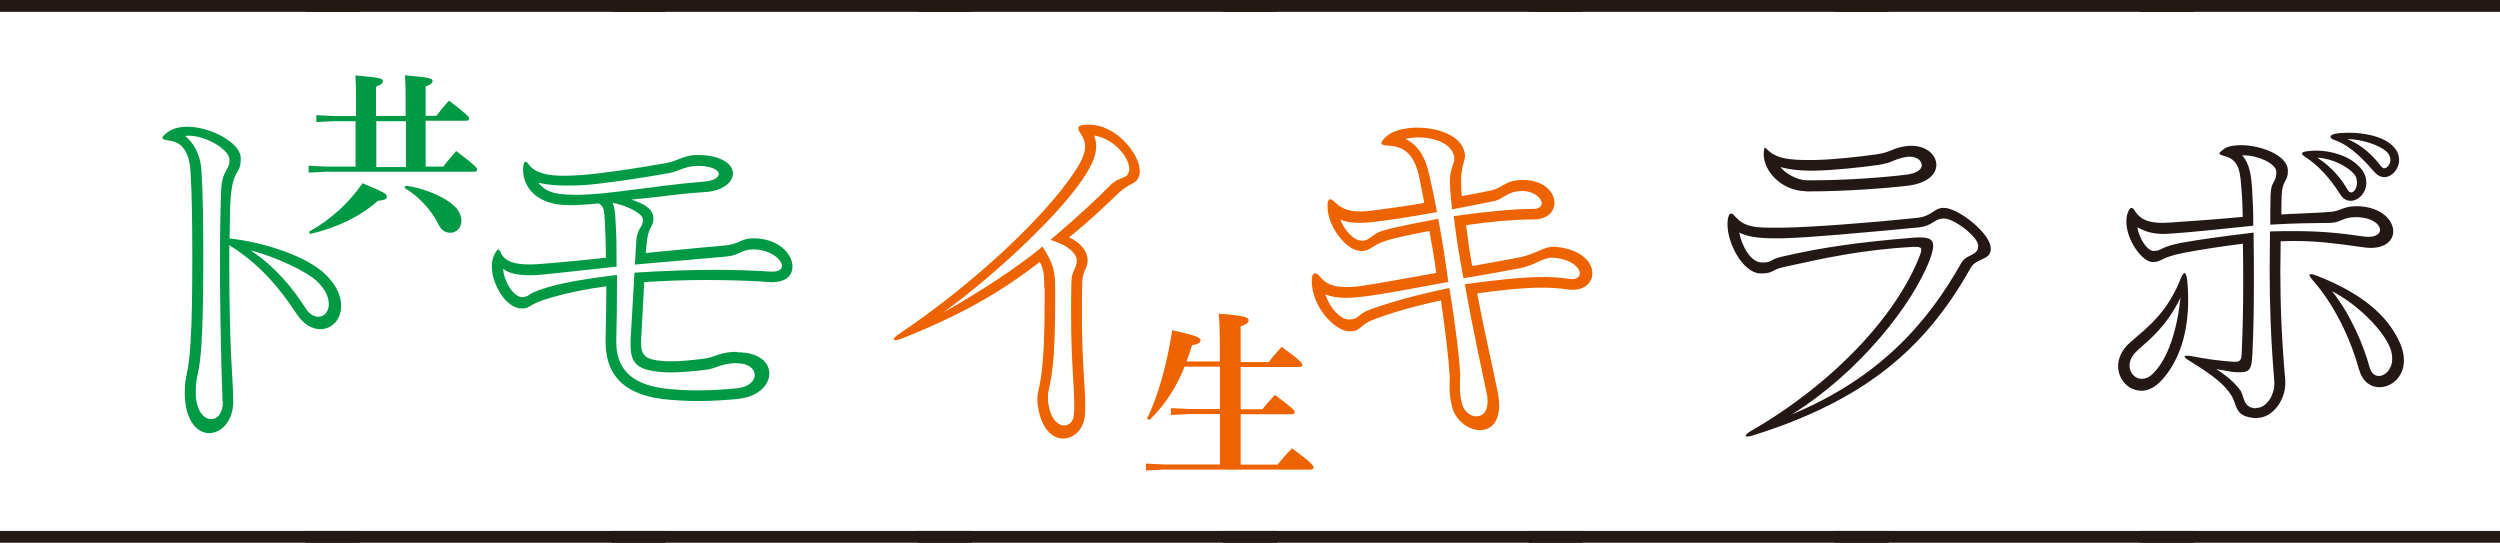 <svg width="456" height="99" viewBox="0 0 456 99" fill="none" xmlns="http://www.w3.org/2000/svg">
<g clip-path="url(#clip0_198_187)">
<path d="M42.561 73.231C42.507 76.842 40.34 79.003 38.174 79.003C36.007 79.003 33.841 76.842 33.704 72.054V71.343C33.704 68.471 34.417 68.279 34.746 62.644C35.02 58.596 35.075 52.823 35.075 46.997C35.075 41.17 35.02 35.343 34.746 31.295C34.554 27.684 33.182 25.933 30.934 25.659C30.084 25.523 29.617 25.386 29.617 25.194C29.617 24.921 29.947 24.592 30.522 24.155C31.427 23.444 32.744 23.115 34.142 23.115C38.393 23.115 43.713 25.988 43.905 28.668V29.243C43.905 31.349 42.863 31.076 42.342 33.948C41.821 36.766 41.958 41.471 41.876 43.495C47.909 44.152 55.862 46.641 59.345 50.033C61.456 52.057 62.224 54.082 62.224 55.805C62.224 58.295 60.524 60.045 58.412 60.045C56.959 60.045 55.396 59.197 54.079 57.228C51.008 52.523 47.251 48.064 41.821 44.726V48.447C41.821 64.34 42.534 69.456 42.534 72.793V73.176L42.561 73.231ZM40.587 73.176C40.258 63.629 40.121 54.903 40.121 48.036C40.121 40.705 40.258 35.589 40.395 33.893C40.669 31.076 41.848 30.939 41.848 29.38V28.997C41.656 27.109 37.378 24.757 34.499 24.757C34.225 24.757 33.978 24.757 33.786 24.811C35.239 25.988 36.556 28.012 36.748 31.158C37.022 35.288 37.077 41.17 37.077 46.997C37.077 52.823 37.022 58.705 36.748 62.781C36.419 68.279 35.706 68.471 35.706 71.288V72C35.843 75.009 37.214 76.459 38.53 76.459C39.654 76.459 40.642 75.337 40.642 73.45V73.176H40.587ZM55.725 56.215C56.438 57.337 57.288 57.775 58.083 57.775C59.125 57.775 59.975 56.872 59.975 55.477C59.975 54.301 59.4 52.851 57.946 51.428C55.917 49.404 49.883 46.723 45.688 45.656C50.35 48.72 53.421 52.659 55.725 56.188V56.215Z" fill="#009944"/>
<path d="M134.54 64.258C138.489 64.258 140.327 66.146 140.327 68.115C140.327 70.222 138.352 72.356 134.623 72.766C132.648 72.957 130.043 73.149 127.328 73.149C125.107 73.149 122.803 73.012 120.691 72.766C113.068 71.726 110.462 67.787 110.462 62.289V61.906C110.517 58.568 110.599 55.368 110.599 52.222C107.117 52.687 103.771 53.343 100.617 54.246C96.037 55.559 96.942 56.216 95.297 56.27H95.16C92.335 56.27 89.703 51.894 89.703 48.556C89.703 47.708 89.895 46.997 90.224 46.34C90.498 45.821 90.69 45.492 90.882 45.492C91.019 45.492 91.211 45.766 91.403 46.204C92.198 47.845 94.228 48.228 96.394 48.228C96.997 48.228 97.573 48.228 98.177 48.173C101.796 47.9 106.047 47.517 110.517 46.997C110.517 44.891 110.462 43.331 110.325 40.377C110.188 38.407 110.188 37.614 109.201 37.094C107.418 37.286 105.581 37.422 104.073 37.422C103.222 37.422 102.427 37.368 101.769 37.286C97.107 36.574 95.407 33.565 95.407 30.939C95.407 30.748 95.462 30.474 95.462 30.283C95.516 29.763 95.654 29.489 95.846 29.489C96.037 29.489 96.23 29.681 96.504 30.091C97.683 31.65 100.178 32.061 102.921 32.061C103.963 32.061 105.032 32.006 105.992 31.924C109.201 31.733 116.304 30.693 121.679 29.708C123.516 29.38 124.832 28.258 127.246 28.258C131.633 28.313 133.69 29.954 133.69 31.65C133.69 33.21 131.908 34.851 128.507 35.042C122.803 35.425 120.883 35.891 115.124 36.41C117.757 37.204 118.991 38.188 119.183 39.611V39.994C119.183 41.17 118.388 41.362 118.059 43.523C117.922 44.371 117.922 45.027 117.784 46.149C122.638 45.684 127.63 45.164 132.209 44.781C134.705 44.59 135.226 43.468 137.337 43.468H137.529C142.054 43.523 144.55 46.34 144.55 48.638C144.55 50.143 143.426 51.456 140.93 51.456H140.409C136.789 51.182 132.785 51.073 128.672 51.073C124.997 51.073 121.267 51.21 117.51 51.456L116.934 62.125V62.644C116.934 64.805 117.784 65.653 120.883 65.845C121.404 65.9 121.925 65.9 122.446 65.9C124.147 65.9 126.121 65.708 128.343 65.435C130.509 65.161 130.975 64.313 133.992 64.176H134.458L134.54 64.258ZM134.129 66.228C131.249 66.365 130.783 67.213 128.672 67.459C126.313 67.733 124.284 67.924 122.501 67.924C121.925 67.924 121.322 67.924 120.801 67.869C116.139 67.541 115.015 66.173 115.015 62.891V62.042L115.728 49.733C121.048 49.404 125.902 49.213 130.29 49.213C134.019 49.213 137.447 49.349 140.601 49.541H140.93C142.109 49.541 142.63 49.076 142.63 48.502C142.63 47.325 140.519 45.547 137.502 45.492H137.31C135.281 45.492 134.814 46.614 132.401 46.805L115.81 48.255C115.947 46.094 116.002 44.207 116.139 43.276C116.468 41.444 117.263 41.307 117.263 40.267V39.939C117.126 38.954 114.521 37.532 111.751 36.985C112.08 37.778 112.217 38.763 112.272 40.267C112.464 43.222 112.464 44.781 112.464 48.638C106.157 49.295 101.824 49.815 98.286 50.143C97.683 50.197 97.107 50.197 96.586 50.197C94.694 50.197 92.774 49.924 91.787 49.021C91.842 51.128 93.569 54.191 95.27 54.191H95.407C96.915 54 95.791 53.59 100.069 52.359C103.277 51.456 106.76 50.854 112.547 50.143C112.547 55.505 112.492 58.596 112.409 61.988V62.371C112.409 66.83 114.713 69.976 120.938 70.824C122.967 71.097 125.189 71.207 127.355 71.207C129.988 71.207 132.483 71.015 134.376 70.824C136.597 70.632 137.667 69.456 137.667 68.416C137.667 67.295 136.542 66.255 134.376 66.255H134.101L134.129 66.228ZM101.934 35.343C102.921 35.48 103.963 35.535 105.142 35.535C110.929 35.535 118.909 33.894 128.425 33.128C130.207 32.991 131.112 32.334 131.112 31.76C131.112 31.049 129.851 30.255 127.3 30.255C124.997 30.255 123.818 31.24 122.063 31.568C116.605 32.553 109.475 33.593 106.184 33.784C105.197 33.839 104.21 33.839 103.168 33.839C101.385 33.839 99.63 33.702 98.177 33.319C98.89 34.222 100.014 35.097 101.906 35.343H101.934Z" fill="#009944"/>
<path d="M190.484 52.495C190.484 50.006 190.292 48.83 189.634 47.79C182.285 53.48 175.127 57.529 164.24 61.851C163.856 61.988 163.527 62.042 163.335 62.042C163.143 62.042 163.006 61.988 163.006 61.906C163.006 61.714 163.28 61.386 163.856 61.003C178.281 51.319 190.759 39.2 195.805 31.623C197.121 29.735 197.916 28.149 197.916 26.726C197.916 26.015 197.724 25.276 197.203 24.511C196.874 24.046 196.682 23.663 196.682 23.389C196.682 23.006 197.148 22.787 198.19 22.732H198.657C203.565 22.732 207.898 28.094 207.898 31.185C207.898 31.377 207.898 31.65 207.843 31.842C207.322 33.811 206.472 32.881 203.703 35.508C201.207 37.915 198.657 40.349 194.982 43.304C197.093 44.207 198.327 45.848 198.382 47.352V47.544C198.382 49.103 197.477 49.103 197.395 51.593C197.34 53.699 197.34 55.587 197.34 57.365C197.34 66.255 197.944 70.331 197.944 73.86C197.944 74.571 197.944 75.091 197.889 75.748C197.697 78.292 195.859 79.988 193.94 79.988C192.02 79.988 189.991 78.346 189.36 74.298C189.223 73.641 189.223 73.121 189.223 72.739C189.223 70.441 190.539 70.331 190.539 55.203V52.523L190.484 52.495ZM192.459 55.094C192.459 70.03 191.142 70.14 191.142 72.383C191.142 72.848 191.142 73.286 191.28 73.942C191.664 76.431 192.98 77.608 194.104 77.608C195.009 77.608 195.805 76.897 195.887 75.584C195.942 74.927 195.942 74.407 195.942 73.696C195.942 70.167 195.366 66.091 195.366 57.2C195.366 55.505 195.366 53.59 195.421 51.511C195.475 49.103 196.408 49.103 196.408 47.517V47.38C196.353 46.477 195.229 44.836 191.609 43.769C197.258 38.927 200.083 36.246 202.304 34.003C204.47 31.842 205.458 32.881 205.924 31.267C205.979 31.131 205.979 30.939 205.979 30.802C205.979 28.641 203.017 25.167 199.562 24.729C199.836 25.386 199.945 26.043 199.945 26.699C199.945 28.477 199.041 30.365 197.45 32.717C193.775 38.27 183.217 48.83 172.056 57.009C178.747 53.207 185.246 49.021 190.155 44.972C192.13 48.118 192.459 49.431 192.459 52.495V55.121V55.094Z" fill="#EC6300"/>
<path d="M264.391 68.334C264.254 65.598 263.678 60.62 262.828 54.793C257.974 55.833 253.449 57.146 250.24 58.404C248.074 59.252 248.211 60.428 246.291 60.428H245.962C243.522 60.291 239.271 56.051 239.271 51.264V51.127C239.271 50.334 239.463 49.869 239.874 49.869C240.149 49.869 240.478 50.06 240.862 50.58C241.849 51.757 243.22 52.358 245.524 52.358C246.429 52.358 247.498 52.304 248.732 52.085C251.365 51.702 256.466 50.772 261.978 49.787C261.594 46.969 261.265 45.082 260.716 42.127C257.371 42.784 254.491 43.358 252.654 43.96C250.487 44.617 249.911 45.793 248.321 45.793C248.184 45.793 248.047 45.738 247.855 45.738C245.359 45.41 242.15 41.17 242.15 37.75V37.149C242.205 36.629 242.342 36.355 242.672 36.355C242.809 36.355 243.055 36.492 243.33 36.738C244.509 37.915 245.743 38.571 248.129 38.571C248.787 38.571 249.637 38.516 250.542 38.38C253.175 38.051 256.438 37.586 259.784 37.012L258.934 32.635C258.138 28.696 256.575 26.671 253.147 26.562C252.352 26.507 251.968 26.37 251.968 26.097C251.968 25.823 252.297 25.44 252.763 24.975C253.943 23.854 256.164 23.279 258.55 23.279C261.895 23.279 265.57 24.456 266.749 26.753C267.079 27.41 267.216 27.875 267.216 28.313C267.216 29.434 266.503 30.419 266.503 32.881C266.503 33.811 266.503 34.44 266.64 35.754C268.532 35.425 270.369 35.097 272.097 34.714C274.072 34.249 274.593 32.881 277.554 32.826H277.746C281.613 32.826 283.533 35.042 283.533 37.012C283.533 38.571 282.271 40.021 279.721 40.021H279.666C276.457 40.021 271.933 40.404 267.408 41.06C267.792 43.933 268.011 45.766 268.532 48.529L276.787 47.024C280.269 46.367 281.366 45 283.478 45C283.67 45 283.862 45.054 284.136 45.054C288.606 45.629 290.443 47.872 290.443 49.842C290.443 51.483 289.127 52.851 286.906 52.851C286.577 52.851 286.248 52.851 285.919 52.796C284.602 52.605 283.039 52.468 281.311 52.468C277.829 52.468 273.633 52.933 269.437 53.507C270.808 60.784 272.316 67.185 273.167 71.453C273.359 72.437 273.441 73.231 273.441 73.997C273.441 77.142 271.795 78.456 269.958 78.456C267.929 78.456 265.625 76.814 264.912 74.407C264.528 72.902 264.391 71.726 264.391 70.741C264.391 69.893 264.446 69.237 264.446 68.635V68.307L264.391 68.334ZM266.338 68.525C266.338 69.127 266.283 69.784 266.283 70.632C266.283 71.48 266.338 72.519 266.749 73.915C267.133 75.146 268.258 75.939 269.3 75.939C270.424 75.939 271.329 75.091 271.329 73.313C271.329 72.93 271.329 72.41 271.192 71.863C270.342 67.623 268.834 61.139 267.188 51.839C272.975 51.045 277.829 50.526 281.613 50.526C283.313 50.526 284.822 50.662 286.138 50.854C286.33 50.908 286.522 50.908 286.714 50.908C287.646 50.908 288.167 50.443 288.167 49.869C288.167 48.884 286.714 47.38 283.78 47.051C283.588 47.051 283.396 46.997 283.204 46.997C281.229 46.997 280.187 48.364 277.033 48.966C274.812 49.349 271.905 49.951 266.941 50.744C266.091 46.176 265.762 44.343 265.159 39.419C271.658 38.516 276.32 38.106 279.584 38.106H279.639C280.763 38.106 281.202 37.641 281.202 37.066C281.202 36.164 279.885 34.851 277.664 34.851H277.527C274.785 34.905 274.318 36.301 272.481 36.684C270.698 37.066 268.861 37.395 264.857 38.188C264.473 34.659 264.473 33.948 264.473 32.963C264.473 30.747 265.269 29.954 265.269 28.915C265.269 28.586 265.214 28.203 264.94 27.738C264.035 25.905 261.265 25.057 258.632 25.057C257.837 25.057 257.069 25.194 256.328 25.331C258.687 26.453 260.058 28.668 260.799 32.334C261.182 34.112 261.402 34.96 262.115 38.681C256.74 39.665 253.394 40.13 250.762 40.459C249.719 40.595 248.787 40.65 248.019 40.65C246.511 40.65 245.386 40.459 244.481 40.048C245.195 41.936 246.785 43.714 248.101 43.851C248.239 43.851 248.376 43.905 248.485 43.905C249.802 43.905 250.268 42.729 252.023 42.127C253.915 41.553 256.877 40.951 262.334 39.911C263.13 44.152 263.513 46.723 264.172 51.428C256.767 52.796 251.776 53.726 249.089 54.054C247.772 54.191 246.593 54.328 245.606 54.328C244.043 54.328 242.781 54.136 241.739 53.671C242.589 56.297 244.481 58.185 245.935 58.267H246.209C247.772 58.267 247.855 57.228 249.61 56.571C252.901 55.34 257.288 54.027 264.364 52.523C265.625 60.182 266.201 65.544 266.338 68.361V68.635V68.525Z" fill="#EC6300"/>
<path d="M363.116 45.355C363.116 47.571 360.566 46.915 359.441 48.884C351.105 63.738 339.943 73.094 319.677 79.44C319.211 79.577 318.882 79.632 318.69 79.632C318.498 79.632 318.416 79.577 318.416 79.495C318.416 79.304 318.745 78.975 319.403 78.592C334.623 69.811 346.168 57.255 350.254 46.395C350.392 46.067 350.446 45.738 350.446 45.547C350.446 45.164 350.172 45.027 349.404 45.027H349.075C339.422 45.547 332.539 47.133 325.189 48.747C323.215 49.212 323.297 49.869 321.46 49.869H320.993C317.84 49.678 315.097 44.37 315.097 40.978C315.097 40.65 315.097 40.322 315.152 39.994C315.289 39.282 315.481 38.954 315.756 38.954C315.948 38.954 316.222 39.146 316.551 39.556C318.114 41.252 319.705 41.526 323.105 41.526H325.134C330.263 41.471 341.205 40.623 349.596 39.747C352.613 39.419 352.613 37.915 354.587 37.915C357.138 37.915 363.116 42.565 363.116 45.301V45.355ZM360.813 44.754C360.813 43.249 356.48 39.857 354.587 39.857C352.695 39.857 352.695 41.225 349.788 41.498C339.285 42.483 330.29 43.331 325.107 43.468H323.544C320.527 43.468 318.745 43.139 317.236 42.428C317.703 44.863 319.266 47.735 321.24 47.872H321.706C323.16 47.872 322.968 47.298 324.723 46.887C332.21 45.109 339.285 44.152 348.938 43.358C349.404 43.304 349.843 43.304 350.2 43.304C351.982 43.304 352.613 43.769 352.613 44.808C352.613 45.41 352.421 46.121 352.092 47.106C348.938 55.614 338.901 68.115 326.835 75.583C342.713 68.963 351.516 59.033 357.741 47.954C358.646 46.313 360.813 46.723 360.813 44.89V44.836V44.754ZM329.385 34.878C324.997 34.823 321.706 31.267 321.706 28.149V27.957C321.761 27.301 321.761 26.972 321.898 26.972C322.036 26.972 322.282 27.246 322.749 27.629C324.202 28.887 326.423 29.188 329.769 29.188H330.811C334.294 29.133 339.011 28.614 342.302 28.149C344.989 27.766 345.181 26.972 347.759 26.644C348.088 26.589 348.362 26.589 348.609 26.589C351.434 26.589 353.189 28.285 353.189 30.064C353.189 31.705 351.681 33.401 348.061 33.866C343.728 34.386 336.104 34.906 330.4 34.906H329.358L329.385 34.878ZM348.033 28.586C345.483 28.915 345.291 29.708 342.576 30.091C339.23 30.556 334.376 31.076 330.839 31.13H330.126C328.014 31.13 326.067 30.857 324.751 30.474C325.601 31.595 327.712 32.826 329.413 32.881H331.113C336.68 32.881 343.783 32.361 347.841 31.842C349.733 31.568 350.529 30.857 350.529 30.146C350.529 29.298 349.624 28.586 348.417 28.586H348.033Z" fill="#231815"/>
<path d="M390.54 71.261C388.236 71.261 386.344 69.237 386.344 66.748C386.344 65.38 387.002 63.793 388.565 62.425C391.856 59.608 395.311 56.981 397.752 50.854C398.026 50.143 398.273 49.814 398.465 49.814C398.657 49.814 398.849 50.279 398.931 50.991C399.069 52.249 399.123 53.48 399.123 54.656C399.123 60.483 397.67 65.599 394.324 69.319C393.063 70.687 391.774 71.288 390.512 71.288L390.54 71.261ZM411.135 76.24C407.515 75.912 408.118 73.887 406.994 72.109C405.732 70.14 403.84 68.58 399.37 65.817C398.712 65.434 398.465 65.161 398.465 65.024C398.465 64.887 398.602 64.887 398.794 64.887C398.986 64.887 399.315 64.887 399.644 64.942C402.387 65.462 404.114 65.735 407.186 65.981H407.707C408.612 65.981 408.831 65.653 408.886 64.477C409.078 59.963 409.16 56.243 409.16 51.784C409.16 49.568 409.16 47.216 409.106 44.453C405.376 44.918 401.948 45.437 398.136 46.149C394.132 46.942 394.269 47.79 392.761 47.79H392.569C390.732 47.735 387.852 43.796 387.852 40.459C387.852 39.802 387.907 39.228 388.181 38.626C388.373 38.161 388.565 37.915 388.785 37.915C389.004 37.915 389.251 38.188 389.498 38.626C390.485 40.076 391.938 40.65 394.489 40.65C394.873 40.65 395.284 40.596 395.75 40.596C399.754 40.322 404.553 39.994 409.078 39.556C409.023 37.997 409.023 36.602 408.886 35.042C408.612 31.842 408.694 29.27 405.87 28.504C405.211 28.313 404.827 28.176 404.827 27.985C404.827 27.793 405.102 27.602 405.623 27.191C406.336 26.672 407.46 26.48 408.776 26.48C412.396 26.48 417.168 28.313 417.305 30.994V31.322C417.305 33.1 416.263 32.881 416.181 35.644C416.126 37.532 416.126 37.477 416.126 39.118C419.006 38.927 421.254 38.927 425.039 38.653C426.931 38.517 427.397 37.614 429.756 37.614H430.222C434.363 37.805 436.529 40.158 436.529 42.209C436.529 43.769 435.213 45.219 432.388 45.219C431.922 45.219 431.483 45.164 430.935 45.082C425.889 44.371 422.543 43.96 418.676 43.96C417.826 43.96 416.894 43.96 415.989 44.015C415.989 45.848 415.934 47.681 415.934 49.459C415.934 55.285 416.126 61.249 416.839 69.483V69.948C416.839 72.903 414.618 76.24 411.601 76.24H411.217H411.135ZM389.882 63.93C388.84 64.833 388.428 65.817 388.428 66.665C388.428 68.033 389.415 69.1 390.649 69.1C391.362 69.1 392.158 68.772 392.871 67.978C395.421 65.298 397.067 60.456 397.725 54.301C395.174 59.526 392.267 61.769 389.854 63.93H389.882ZM411.546 74.407C413.521 74.407 414.837 71.918 414.837 70.085V69.702C414.179 61.523 413.987 55.641 413.987 49.212C413.987 46.997 414.042 44.699 414.042 42.209C415.605 42.155 417.058 42.155 418.375 42.155C422.9 42.155 426.328 42.428 431.182 43.14C431.511 43.194 431.84 43.194 432.087 43.194C433.403 43.194 434.116 42.593 434.116 41.963C434.116 40.924 432.745 39.748 430.112 39.611H429.646C427.342 39.611 426.958 40.596 425.121 40.65C421.446 40.705 418.622 40.705 414.097 40.978C414.097 38.571 414.097 37.696 414.152 35.617C414.206 32.991 415.194 33.264 415.194 31.623V31.295C415.139 29.845 411.903 28.34 409.298 28.34H408.968C410.34 29.845 410.669 32.06 410.806 34.96C410.943 37.313 410.998 38.489 410.998 41.17C404.69 41.827 399.836 42.346 395.833 42.62C395.449 42.62 395.037 42.675 394.708 42.675C392.542 42.675 391.088 42.155 389.854 41.444C390.183 43.55 391.637 45.684 392.734 45.766H392.926C394.297 45.766 393.968 45.054 397.725 44.316C401.4 43.659 405.129 43.14 411.053 42.428C411.108 45.957 411.108 48.83 411.108 51.319C411.108 56.434 411.053 60.1 410.833 64.614C410.696 67.24 410.449 67.896 408.53 67.896C408.201 67.896 407.734 67.896 407.213 67.842L404.252 67.322C406.363 68.69 407.597 69.811 408.585 71.124C409.38 72.164 409.051 74.27 411.272 74.462H411.464L411.546 74.407ZM426.821 35.398C425.039 32.58 422.817 30.091 420.404 28.586C420.02 28.313 419.883 28.121 419.883 27.985C419.883 27.793 420.157 27.711 420.678 27.602C421.199 27.547 421.803 27.465 422.379 27.465C425.34 27.465 428.741 28.504 430.578 30.665C431.374 31.568 431.62 32.498 431.62 33.346C431.62 35.179 430.167 36.629 428.796 36.629C428.083 36.629 427.342 36.301 426.821 35.398ZM430.304 67.486C429.043 62.781 426.355 56.298 421.912 51.182C421.446 50.662 421.254 50.334 421.254 50.197C421.254 50.06 421.309 50.006 421.529 50.006C421.803 50.006 422.187 50.143 422.708 50.334C430.853 53.535 435.377 57.529 437.544 62.124C438.202 63.437 438.476 64.668 438.476 65.735C438.476 68.799 436.173 70.632 434.006 70.632C432.443 70.632 430.935 69.647 430.331 67.486H430.304ZM428.22 34.632C428.412 34.96 428.604 35.097 428.878 35.097C429.399 35.097 429.92 34.249 429.92 33.319C429.92 32.799 429.783 32.197 429.399 31.76C428.22 30.392 425.587 28.942 422.653 28.75C425.34 30.447 427.041 32.608 428.22 34.632ZM433.074 31.349C431.291 29.325 428.878 26.644 425.916 25.577C425.34 25.386 425.066 25.194 425.066 24.921C425.066 24.729 425.34 24.538 425.916 24.401C426.574 24.264 427.425 24.209 428.412 24.209C431.044 24.209 434.39 24.784 436.228 26.425C437.215 27.273 437.599 28.258 437.599 29.161C437.599 30.857 436.282 32.307 434.911 32.307C434.253 32.307 433.595 31.979 433.074 31.322V31.349ZM432.196 66.939C432.471 68.061 433.184 68.58 433.897 68.58C435.076 68.58 436.337 67.349 436.337 65.434C436.337 64.723 436.2 63.875 435.734 62.945C434.171 59.662 429.701 55.34 425.368 53.124C428.851 57.447 431.209 63.273 432.196 66.939ZM434.308 30.31C434.5 30.583 434.692 30.693 434.884 30.693C435.405 30.693 436.008 29.982 436.008 29.134C436.008 28.614 435.734 28.012 435.213 27.574C434.034 26.535 431.017 25.413 428.138 25.358C431.099 26.535 433.184 28.833 434.308 30.337V30.31Z" fill="#231815"/>
<path d="M0 2.161V0H65.625V2.161H0Z" fill="#231815"/>
<path d="M55.779 2.161V0H121.404V2.161H55.779Z" fill="#231815"/>
<path d="M111.532 2.161V0H177.157V2.161H111.532Z" fill="#231815"/>
<path d="M167.312 2.161V0H232.936V2.161H167.312Z" fill="#231815"/>
<path d="M223.064 2.161V0H288.661V2.161H223.064Z" fill="#231815"/>
<path d="M278.844 2.161V0H344.468V2.161H278.844Z" fill="#231815"/>
<path d="M334.623 2.161V0H400.248V2.161H334.623Z" fill="#231815"/>
<path d="M390.375 2.161V0H456V2.161H390.375Z" fill="#231815"/>
<path d="M0 99V96.839H65.625V99H0Z" fill="#231815"/>
<path d="M55.779 99V96.839H121.404V99H55.779Z" fill="#231815"/>
<path d="M111.532 99V96.839H177.157V99H111.532Z" fill="#231815"/>
<path d="M167.312 99V96.839H232.936V99H167.312Z" fill="#231815"/>
<path d="M223.064 99V96.839H288.661V99H223.064Z" fill="#231815"/>
<path d="M278.844 99V96.839H344.468V99H278.844Z" fill="#231815"/>
<path d="M334.623 99V96.839H400.248V99H334.623Z" fill="#231815"/>
<path d="M390.375 99V96.839H456V99H390.375Z" fill="#231815"/>
<path d="M56.356 42.264C60.387 40.021 63.65 37.012 66.118 33.428C70.259 35.124 70.561 35.398 70.561 35.863C70.561 36.301 70.205 36.492 68.943 36.629C65.625 39.556 61.319 41.58 56.575 42.675L56.356 42.292V42.264ZM64.939 22.103H60.99L57.699 22.267V21.009L60.99 21.173H64.939V18.383C64.939 16.331 64.912 15.21 64.829 13.76C69.519 14.143 69.848 14.389 69.848 14.772C69.848 15.155 69.546 15.456 68.587 15.811V21.146H73.989V18.355C73.989 16.304 73.962 15.182 73.879 13.732C78.569 14.115 78.898 14.362 78.898 14.745C78.898 15.128 78.596 15.428 77.636 15.784V21.118H79.611C80.296 20.188 81.037 19.286 81.914 18.355C85.26 20.954 85.562 21.283 85.562 21.638C85.562 21.912 85.397 22.021 85.096 22.021H77.636V30.392H80.845C81.531 29.462 82.381 28.532 83.203 27.547C86.796 30.283 87.015 30.556 87.015 30.939C87.015 31.213 86.851 31.322 86.549 31.322H59.592L56.301 31.486V30.228L59.592 30.392H64.857V22.021L64.939 22.103ZM68.641 30.474H74.044V22.103H68.641V30.474ZM74.016 33.866C77.115 34.304 80.461 35.617 82.408 37.176C83.56 38.106 84.163 39.146 84.163 40.267C84.163 41.471 83.313 42.456 82.161 42.456C81.229 42.456 80.516 42.073 79.858 40.705C78.733 38.435 76.375 35.754 73.77 34.276L74.044 33.839L74.016 33.866Z" fill="#009944"/>
<path d="M222.488 66.037V62.945C222.488 60.429 222.433 58.651 222.296 57.201C226.985 57.584 227.753 57.885 227.753 58.377C227.753 58.869 227.369 59.143 226.3 59.526V66.037H231.428C232.114 65.106 232.936 64.204 233.759 63.274C237.214 65.736 237.544 66.255 237.544 66.556C237.544 66.775 237.352 66.939 237.022 66.939H226.3V74.654H230.276C230.962 73.724 231.647 72.985 232.552 72.027C235.843 74.489 236.172 74.872 236.172 75.173C236.172 75.392 235.98 75.556 235.651 75.556H226.3V84.748H233.046C233.841 83.736 234.746 82.669 235.679 81.766C239.299 84.447 239.6 84.939 239.6 85.268C239.6 85.486 239.408 85.65 239.079 85.65H212.314L209.023 85.815V84.556L212.314 84.72H222.515V75.529H216.866L213.575 75.693V74.435L216.866 74.599H222.515V66.885H216.071C214.7 70.277 212.78 73.614 209.654 76.623L209.215 76.35C211.354 72.055 212.89 66.119 213.822 60.237C218.237 61.222 218.978 61.55 218.978 62.07C218.978 62.535 218.429 62.836 217.442 62.945C217.113 63.93 216.784 64.942 216.427 65.927H222.515L222.488 66.037Z" fill="#EC6300"/>
</g>
<defs>
<clipPath id="clip0_198_187">
<rect width="456" height="99" fill="white"/>
</clipPath>
</defs>
</svg>

